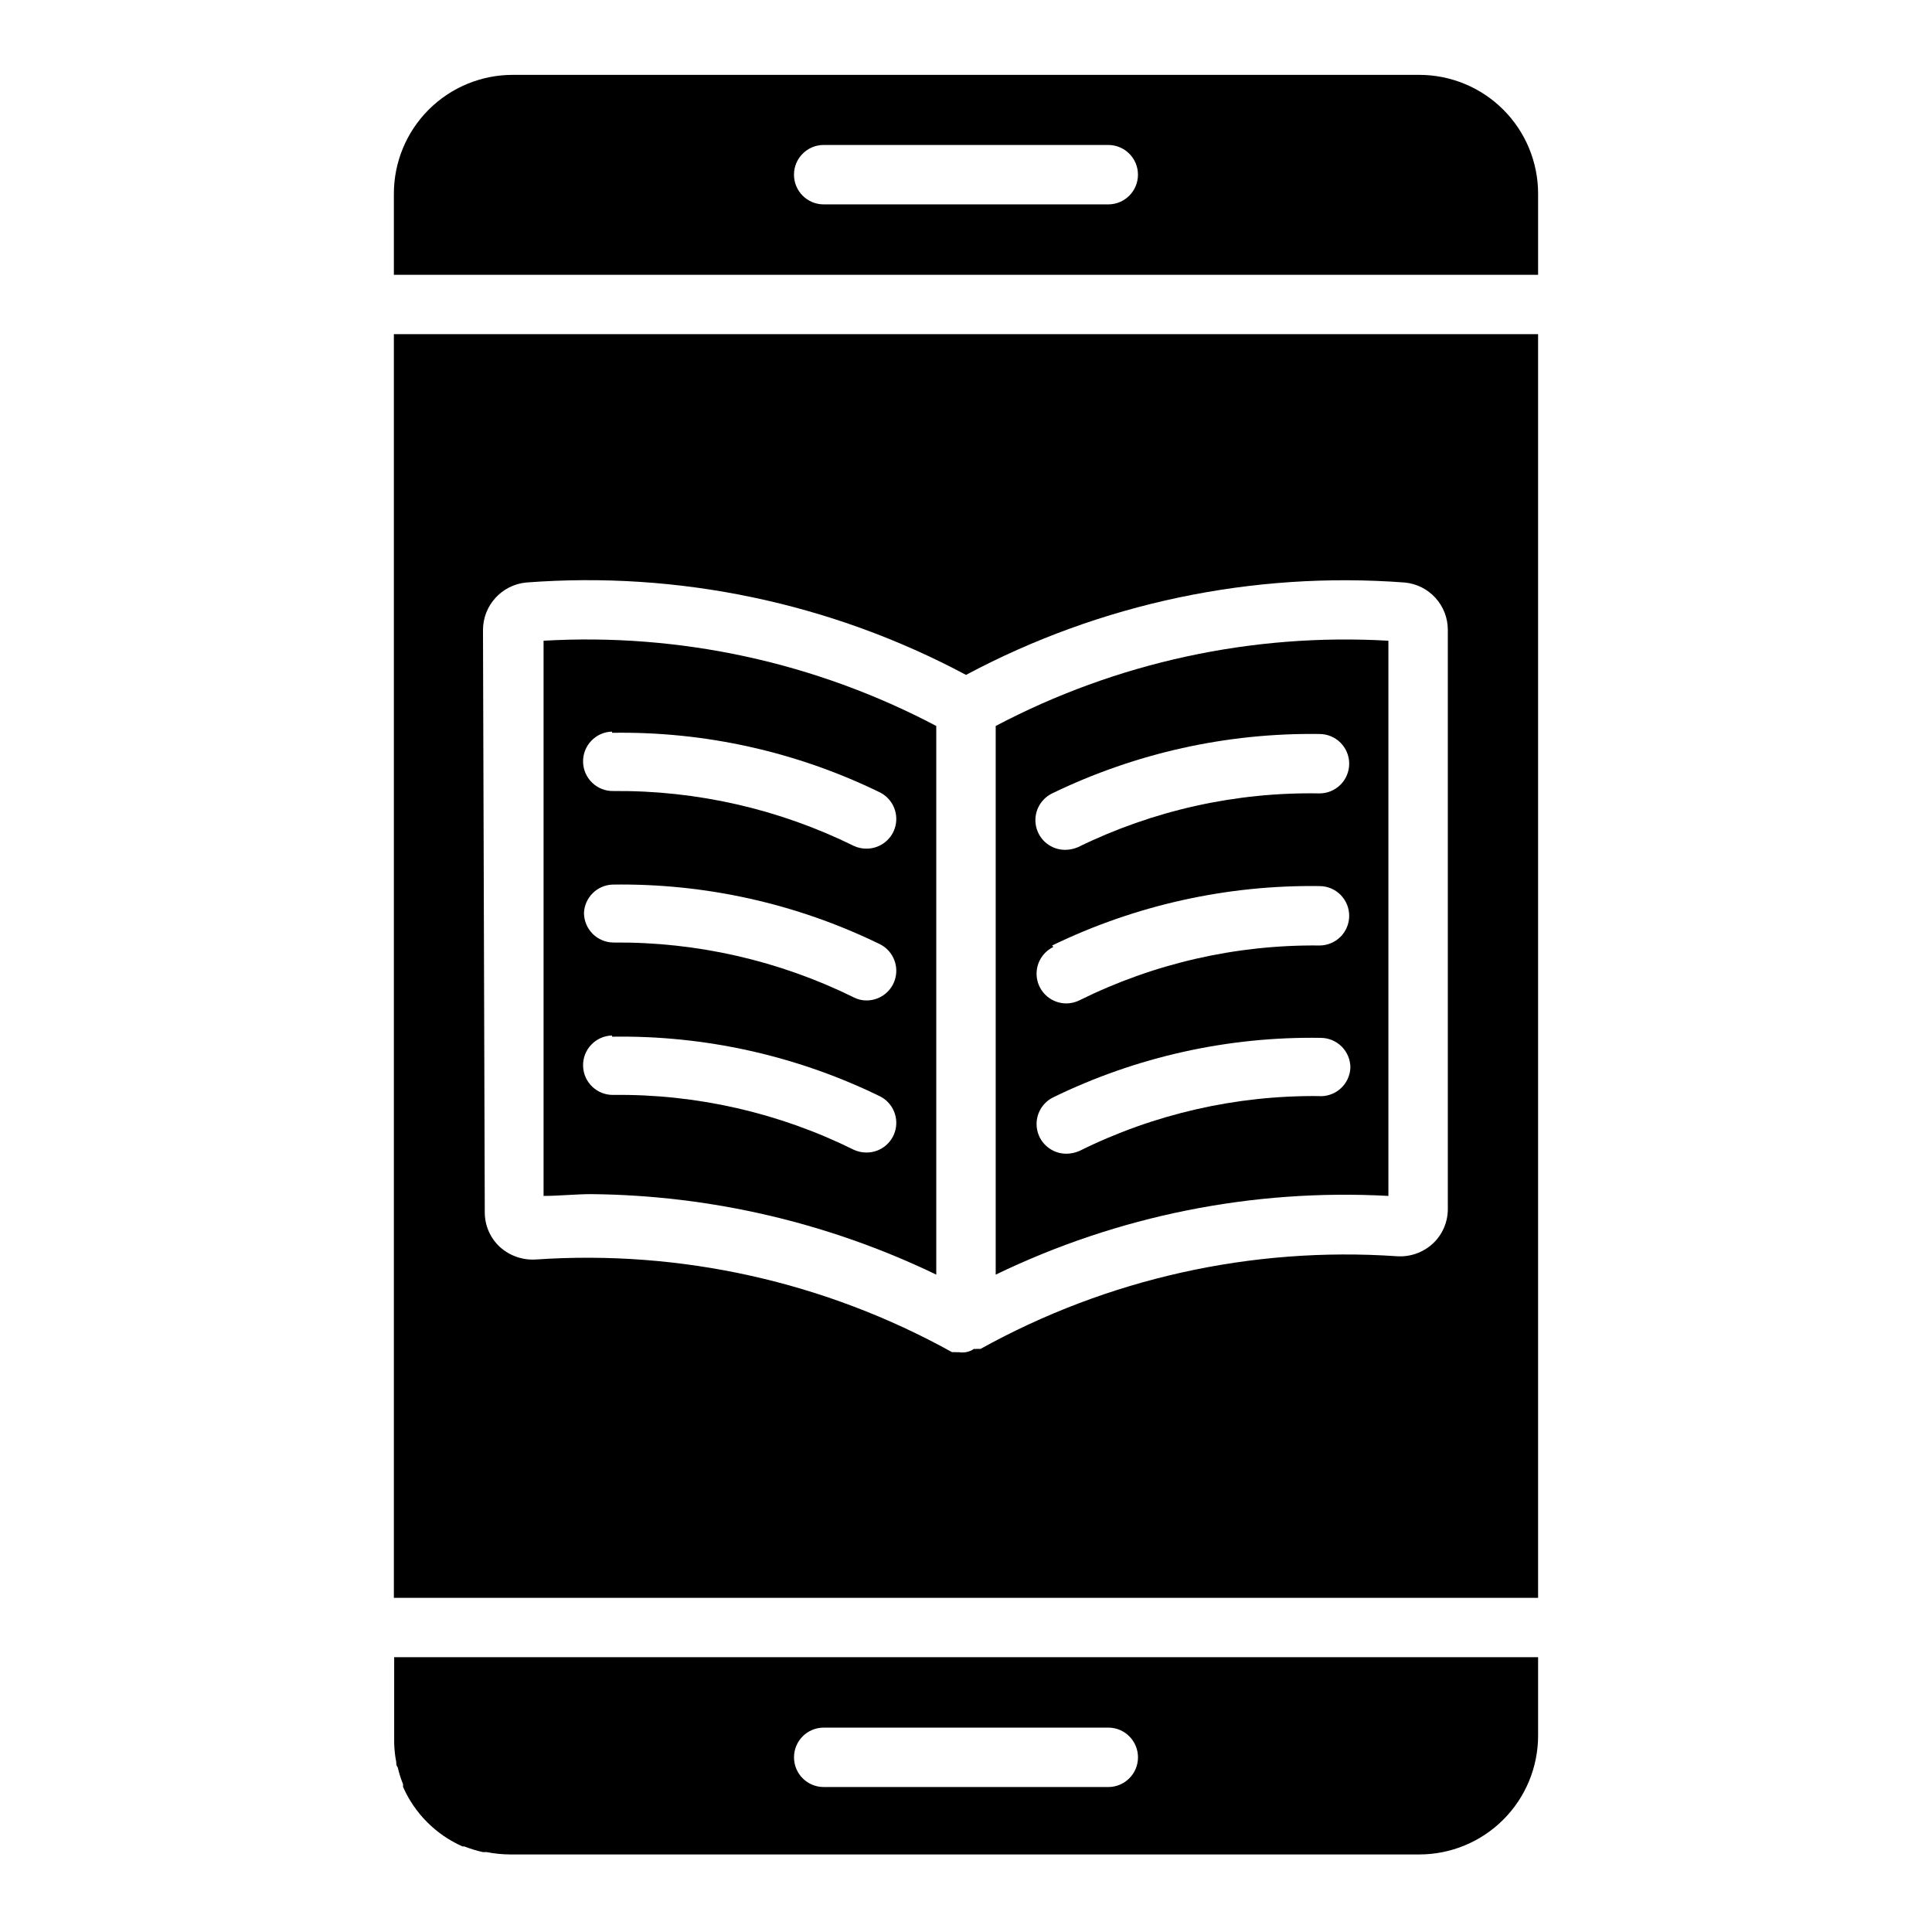 <?xml version="1.0" encoding="UTF-8"?>
<!-- Uploaded to: ICON Repo, www.svgrepo.com, Generator: ICON Repo Mixer Tools -->
<svg fill="#000000" width="800px" height="800px" version="1.1" viewBox="144 144 512 512" xmlns="http://www.w3.org/2000/svg">
 <g>
  <path d="m520.12 163.84h-240.25c-8.352 0-16.359 3.32-22.266 9.223-5.906 5.906-9.223 13.918-9.223 22.266v21.492h303.23v-21.492c0-8.348-3.316-16.359-9.223-22.266-5.906-5.902-13.914-9.223-22.266-9.223zm-82.418 34.324h-75.414c-4.348 0-7.875-3.523-7.875-7.871 0-4.348 3.527-7.875 7.875-7.875h75.414c4.348 0 7.871 3.527 7.871 7.875 0 4.348-3.523 7.871-7.871 7.871z"/>
  <path d="m511.94 460.93v-147.13c-36.098-2.082-72.082 5.727-104.07 22.59v145.4c32.367-15.645 68.172-22.82 104.07-20.859zm-89.109-106.67c22.066-10.695 46.328-16.086 70.848-15.742 2.086 0 4.09 0.828 5.566 2.305 1.477 1.477 2.305 3.477 2.305 5.566 0 2.086-0.828 4.09-2.305 5.566-1.477 1.477-3.481 2.305-5.566 2.305-22.16-0.395-44.098 4.492-64 14.25-1.094 0.465-2.273 0.707-3.465 0.707-3.66-0.02-6.824-2.562-7.629-6.133-0.809-3.57 0.949-7.227 4.246-8.824zm0 40.305c22.066-10.695 46.328-16.086 70.848-15.742 2.086 0 4.09 0.828 5.566 2.305 1.477 1.477 2.305 3.477 2.305 5.566 0 2.086-0.828 4.09-2.305 5.566-1.477 1.477-3.481 2.305-5.566 2.305-22.082-0.246-43.906 4.746-63.684 14.562-1.082 0.523-2.266 0.793-3.465 0.789-3.66-0.023-6.824-2.562-7.633-6.137-0.809-3.57 0.953-7.227 4.246-8.82zm70.848 39.91c-22.082-0.246-43.906 4.746-63.684 14.566-1.098 0.465-2.273 0.707-3.465 0.707-3.66-0.023-6.824-2.562-7.633-6.133-0.809-3.574 0.953-7.231 4.246-8.824 22.051-10.746 46.324-16.137 70.852-15.746 2.086 0 4.09 0.832 5.566 2.309 1.473 1.477 2.305 3.477 2.305 5.566-0.078 2.144-1.031 4.168-2.637 5.594-1.605 1.426-3.727 2.137-5.867 1.961z"/>
  <path d="m248.38 567.44h303.23v-334.88h-303.23zm23.617-256.55c0.047-6.477 4.969-11.871 11.414-12.516 40.398-3.098 80.844 5.394 116.59 24.48 35.648-19.02 75.973-27.508 116.27-24.48 6.461 0.609 11.402 6.027 11.414 12.516v153.58c-0.008 3.473-1.461 6.781-4.016 9.133-2.606 2.383-6.082 3.582-9.605 3.305-38.332-2.606-76.605 5.926-110.21 24.562h-1.102c-0.207 0.043-0.422 0.043-0.629 0-0.641 0.438-1.363 0.73-2.125 0.867-0.652 0.113-1.32 0.113-1.969 0-0.207 0.043-0.422 0.043-0.629 0h-1.105c-33.598-18.641-71.871-27.168-110.21-24.562-3.516 0.246-6.984-0.945-9.602-3.305-2.555-2.352-4.012-5.66-4.016-9.133z"/>
  <path d="m392.12 481.79v-145.4c-31.98-16.871-67.969-24.684-104.07-22.59v147.13c4.25 0 8.422-0.473 12.676-0.473h-0.004c31.664 0.301 62.871 7.586 91.395 21.332zm-85.883-143.59c24.527-0.395 48.797 5 70.848 15.742 3.297 1.598 5.055 5.254 4.246 8.824-0.805 3.57-3.969 6.113-7.629 6.133-1.168 0.02-2.324-0.223-3.387-0.707-19.797-9.766-41.609-14.754-63.684-14.562-4.348 0.129-7.977-3.289-8.109-7.637-0.129-4.348 3.289-7.977 7.637-8.109zm0 40.227c24.527-0.391 48.797 5.004 70.848 15.742 3.297 1.598 5.055 5.254 4.246 8.824-0.805 3.57-3.969 6.113-7.629 6.133-1.176 0.02-2.34-0.25-3.387-0.785-19.797-9.766-41.609-14.754-63.684-14.562-4.348 0-7.871-3.527-7.871-7.875 0.195-4.043 3.43-7.281 7.477-7.477zm0 40.305c24.523-0.387 48.797 5.008 70.848 15.742 3.297 1.598 5.055 5.254 4.246 8.824-0.805 3.57-3.969 6.113-7.629 6.133-1.168 0.02-2.324-0.223-3.387-0.707-19.781-9.809-41.605-14.801-63.684-14.562-4.348 0.129-7.977-3.289-8.109-7.637-0.129-4.348 3.289-7.977 7.637-8.109z"/>
  <path d="m248.46 604.67v1.102c0.027 1.746 0.215 3.484 0.551 5.195 0 0.473 0 0.945 0.395 1.418 0.352 1.531 0.828 3.031 1.418 4.484-0.027 0.238-0.027 0.477 0 0.711 3.106 7.023 8.719 12.637 15.742 15.742h0.473c1.59 0.617 3.219 1.117 4.883 1.496h1.023c2.074 0.41 4.184 0.621 6.297 0.629h240.88c8.352 0 16.359-3.316 22.266-9.223 5.906-5.902 9.223-13.914 9.223-22.266v-20.781h-303.15zm113.83-2.832h75.414l0.004-0.004c4.348 0 7.871 3.527 7.871 7.875 0 4.348-3.523 7.871-7.871 7.871h-75.414c-4.348 0-7.875-3.523-7.875-7.871 0-4.348 3.527-7.875 7.875-7.875z"/>
 </g>
</svg>